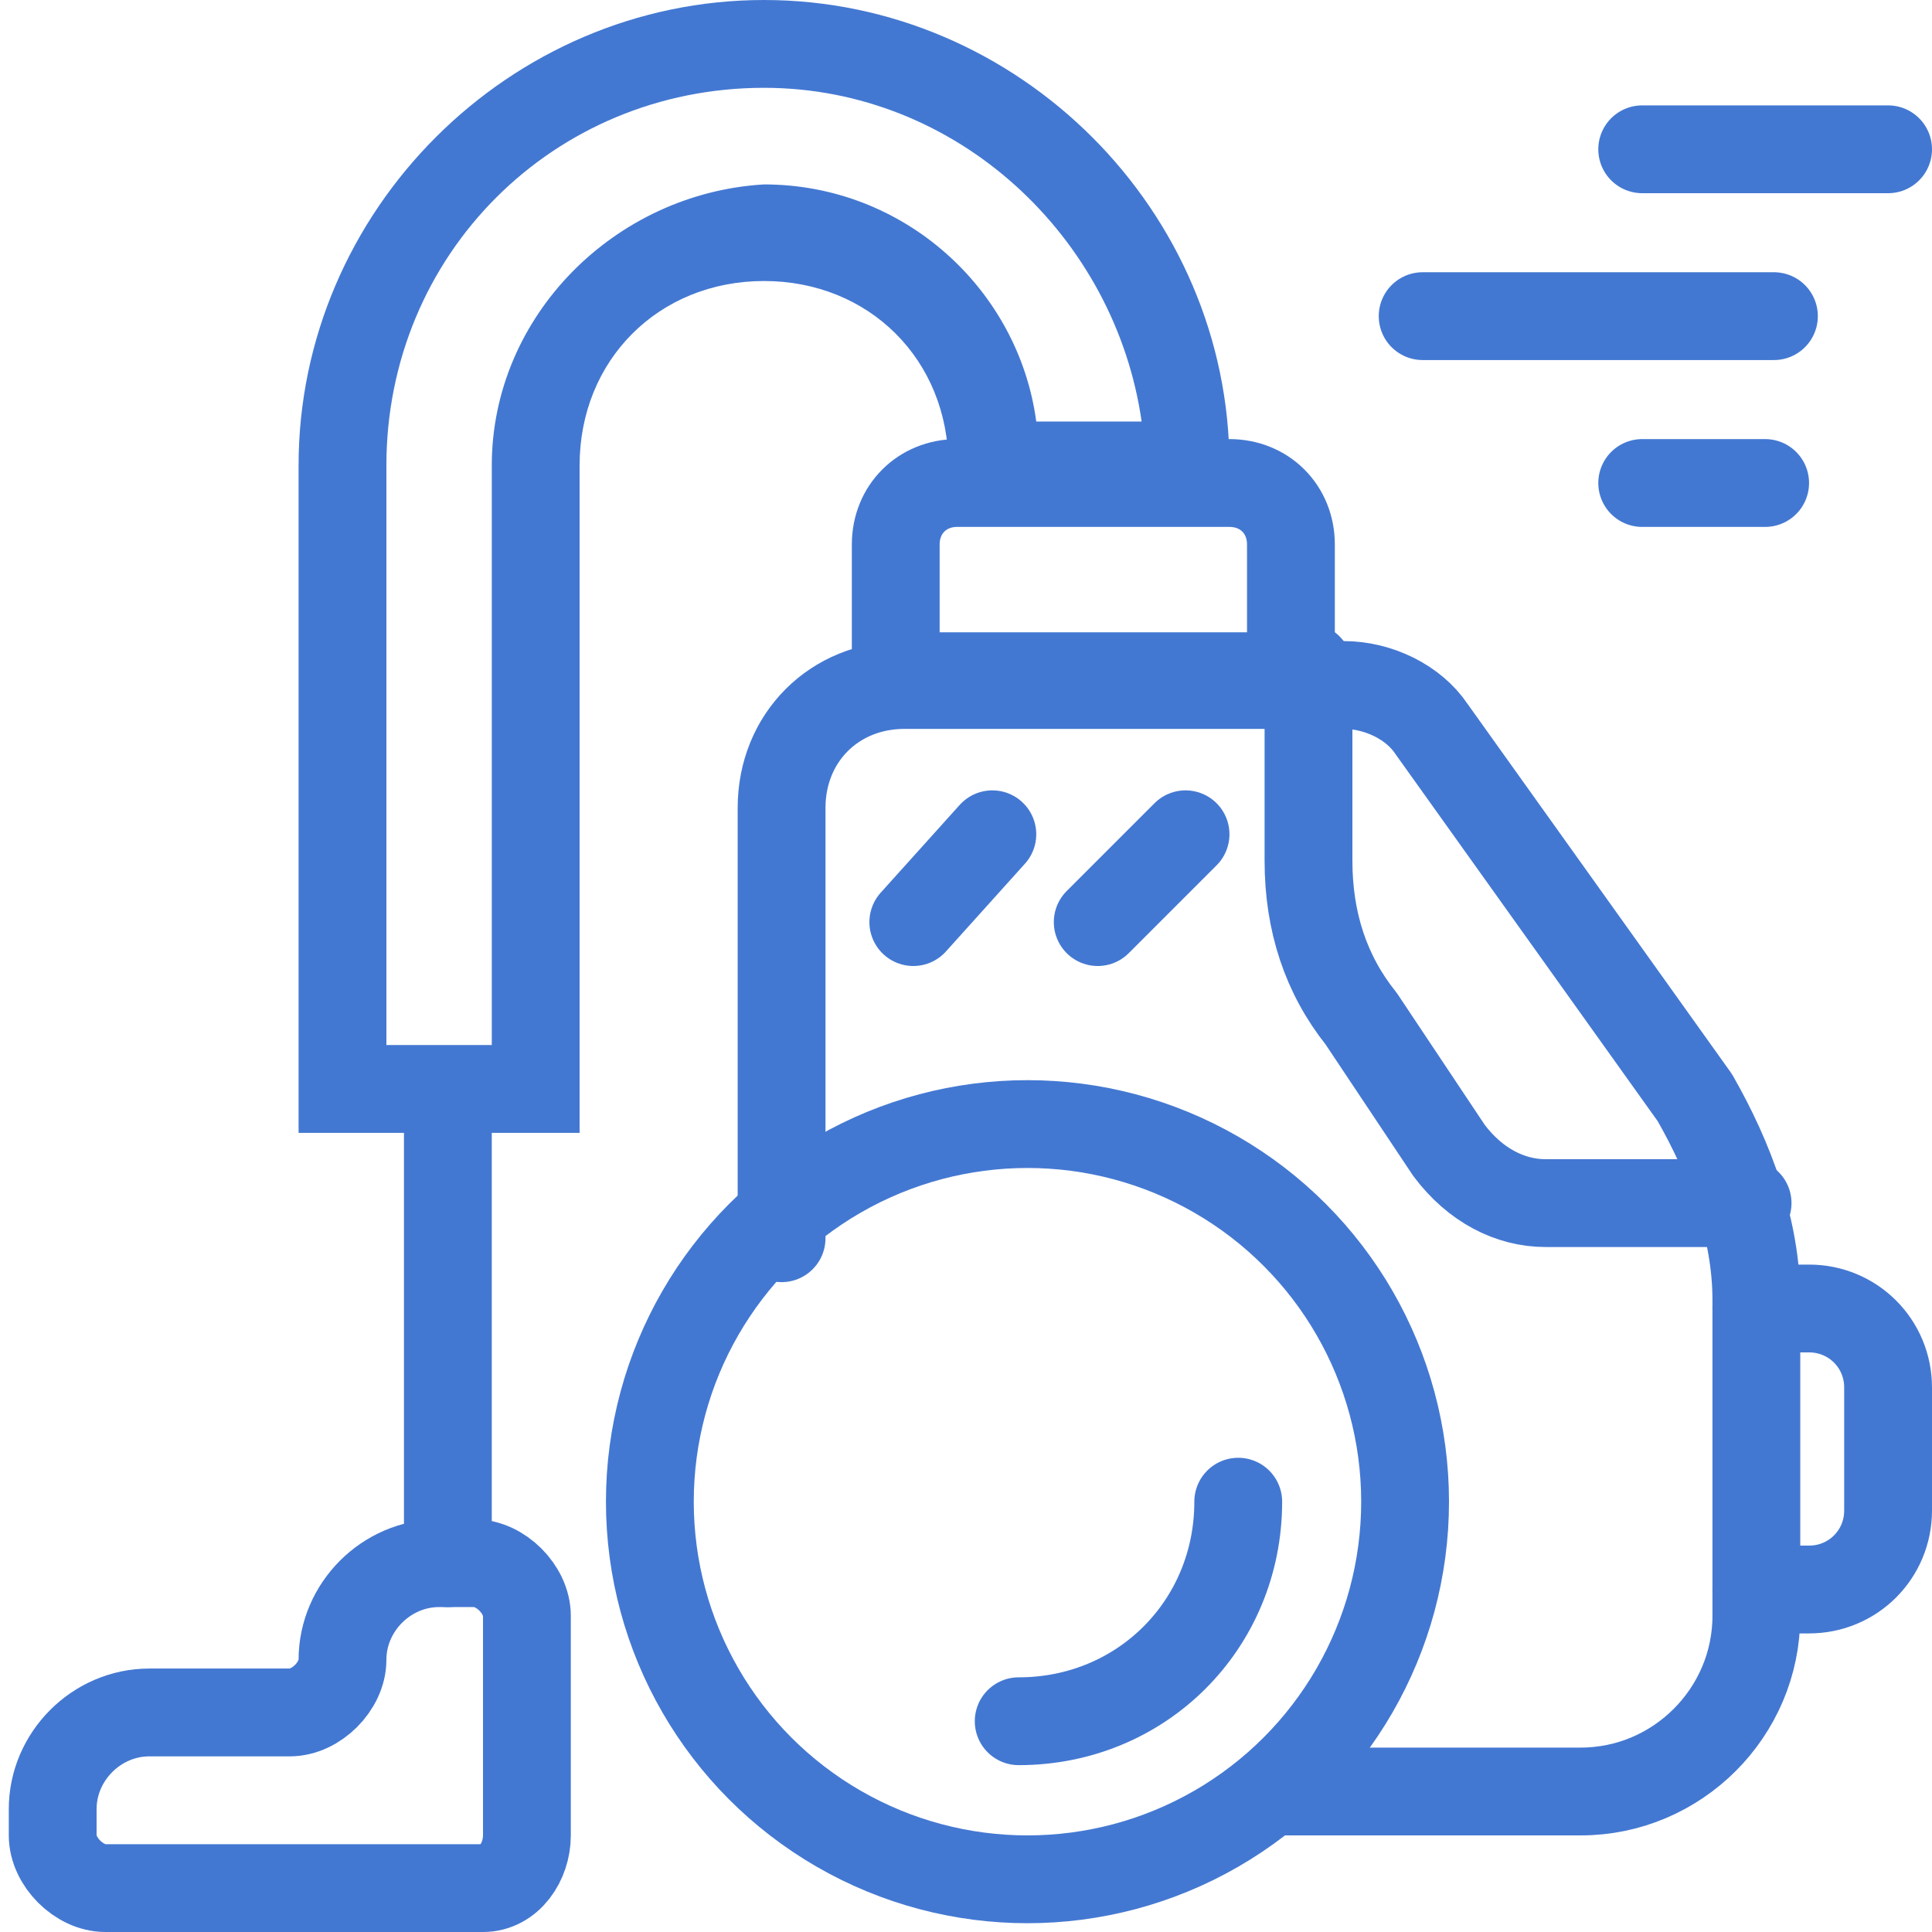 <?xml version="1.0" encoding="utf-8"?>
<!-- Generator: Adobe Illustrator 27.2.0, SVG Export Plug-In . SVG Version: 6.00 Build 0)  -->
<svg version="1.1" id="Слой_1" xmlns="http://www.w3.org/2000/svg" xmlns:xlink="http://www.w3.org/1999/xlink" x="0px" y="0px"
	 viewBox="0 0 22 22" style="enable-background:new 0 0 22 22;" xml:space="preserve">
<style type="text/css">
	.st0{fill:none;}
	.st1{fill:none;stroke:#4378D2;stroke-linecap:round;stroke-linejoin:round;stroke-miterlimit:10;}
	.st2{fill:#4378D2;}
</style>
<g>
	<rect y="0" class="st0" width="22" height="22"/>
	<g>
		<path class="st1" d="M14.6,20.4H18c1.1,0,2-0.9,2-2v-3.6c0-0.8-0.3-1.6-0.7-2.3l-3-4.2c-0.2-0.3-0.6-0.5-1-0.5h-5
			c-0.8,0-1.4,0.6-1.4,1.4v4.9"/>
		<g>
			<path class="st2" d="M8.7,1c2.2,0,4,1.7,4.3,3.8h-1.2c-0.2-1.5-1.5-2.7-3.1-2.7C7,2.2,5.6,3.6,5.6,5.3v6.6H4.4V5.3
				C4.4,2.9,6.3,1,8.7,1 M8.7,0C5.8,0,3.4,2.4,3.4,5.3v7.6h3.2V5.3c0-1.2,0.9-2.1,2.1-2.1c1.2,0,2.1,0.9,2.1,2.1v0.6H14V5.3
				C14,2.4,11.6,0,8.7,0L8.7,0z"/>
		</g>
		<path class="st1" d="M14,5.5h-3.1c-0.4,0-0.7,0.3-0.7,0.7v1.5h4.5V6.2C14.7,5.8,14.4,5.5,14,5.5z"/>
		<circle class="st1" cx="11.7" cy="17.1" r="4.3"/>
		<path class="st1" d="M14.1,17.1c0,1.4-1.1,2.5-2.5,2.5"/>
		<line class="st1" x1="11.3" y1="9.5" x2="10.4" y2="10.5"/>
		<line class="st1" x1="13.5" y1="9.5" x2="12.5" y2="10.5"/>
		<path class="st1" d="M14.9,7.6v2.2c0,0.7,0.2,1.3,0.6,1.8l1,1.5c0.3,0.4,0.7,0.6,1.1,0.6h2.3"/>
		<path class="st1" d="M20,14.9h0.6c0.5,0,0.9,0.4,0.9,0.9v1.4c0,0.5-0.4,0.9-0.9,0.9H20"/>
		<path class="st1" d="M6,20.9v-2.5c0-0.3-0.3-0.6-0.6-0.6H5c-0.6,0-1.1,0.5-1.1,1.1v0c0,0.3-0.3,0.6-0.6,0.6H1.7
			c-0.6,0-1.1,0.5-1.1,1.1v0.3c0,0.3,0.3,0.6,0.6,0.6h4.3C5.8,21.5,6,21.2,6,20.9z"/>
		<line class="st1" x1="5.1" y1="12.5" x2="5.1" y2="17.8"/>
		<line class="st1" x1="18.7" y1="5.5" x2="20.1" y2="5.5"/>
		<line class="st1" x1="18.7" y1="1.7" x2="21.5" y2="1.7"/>
		<line class="st1" x1="16.2" y1="3.6" x2="20.2" y2="3.6"/>
	</g>
</g>
</svg>
